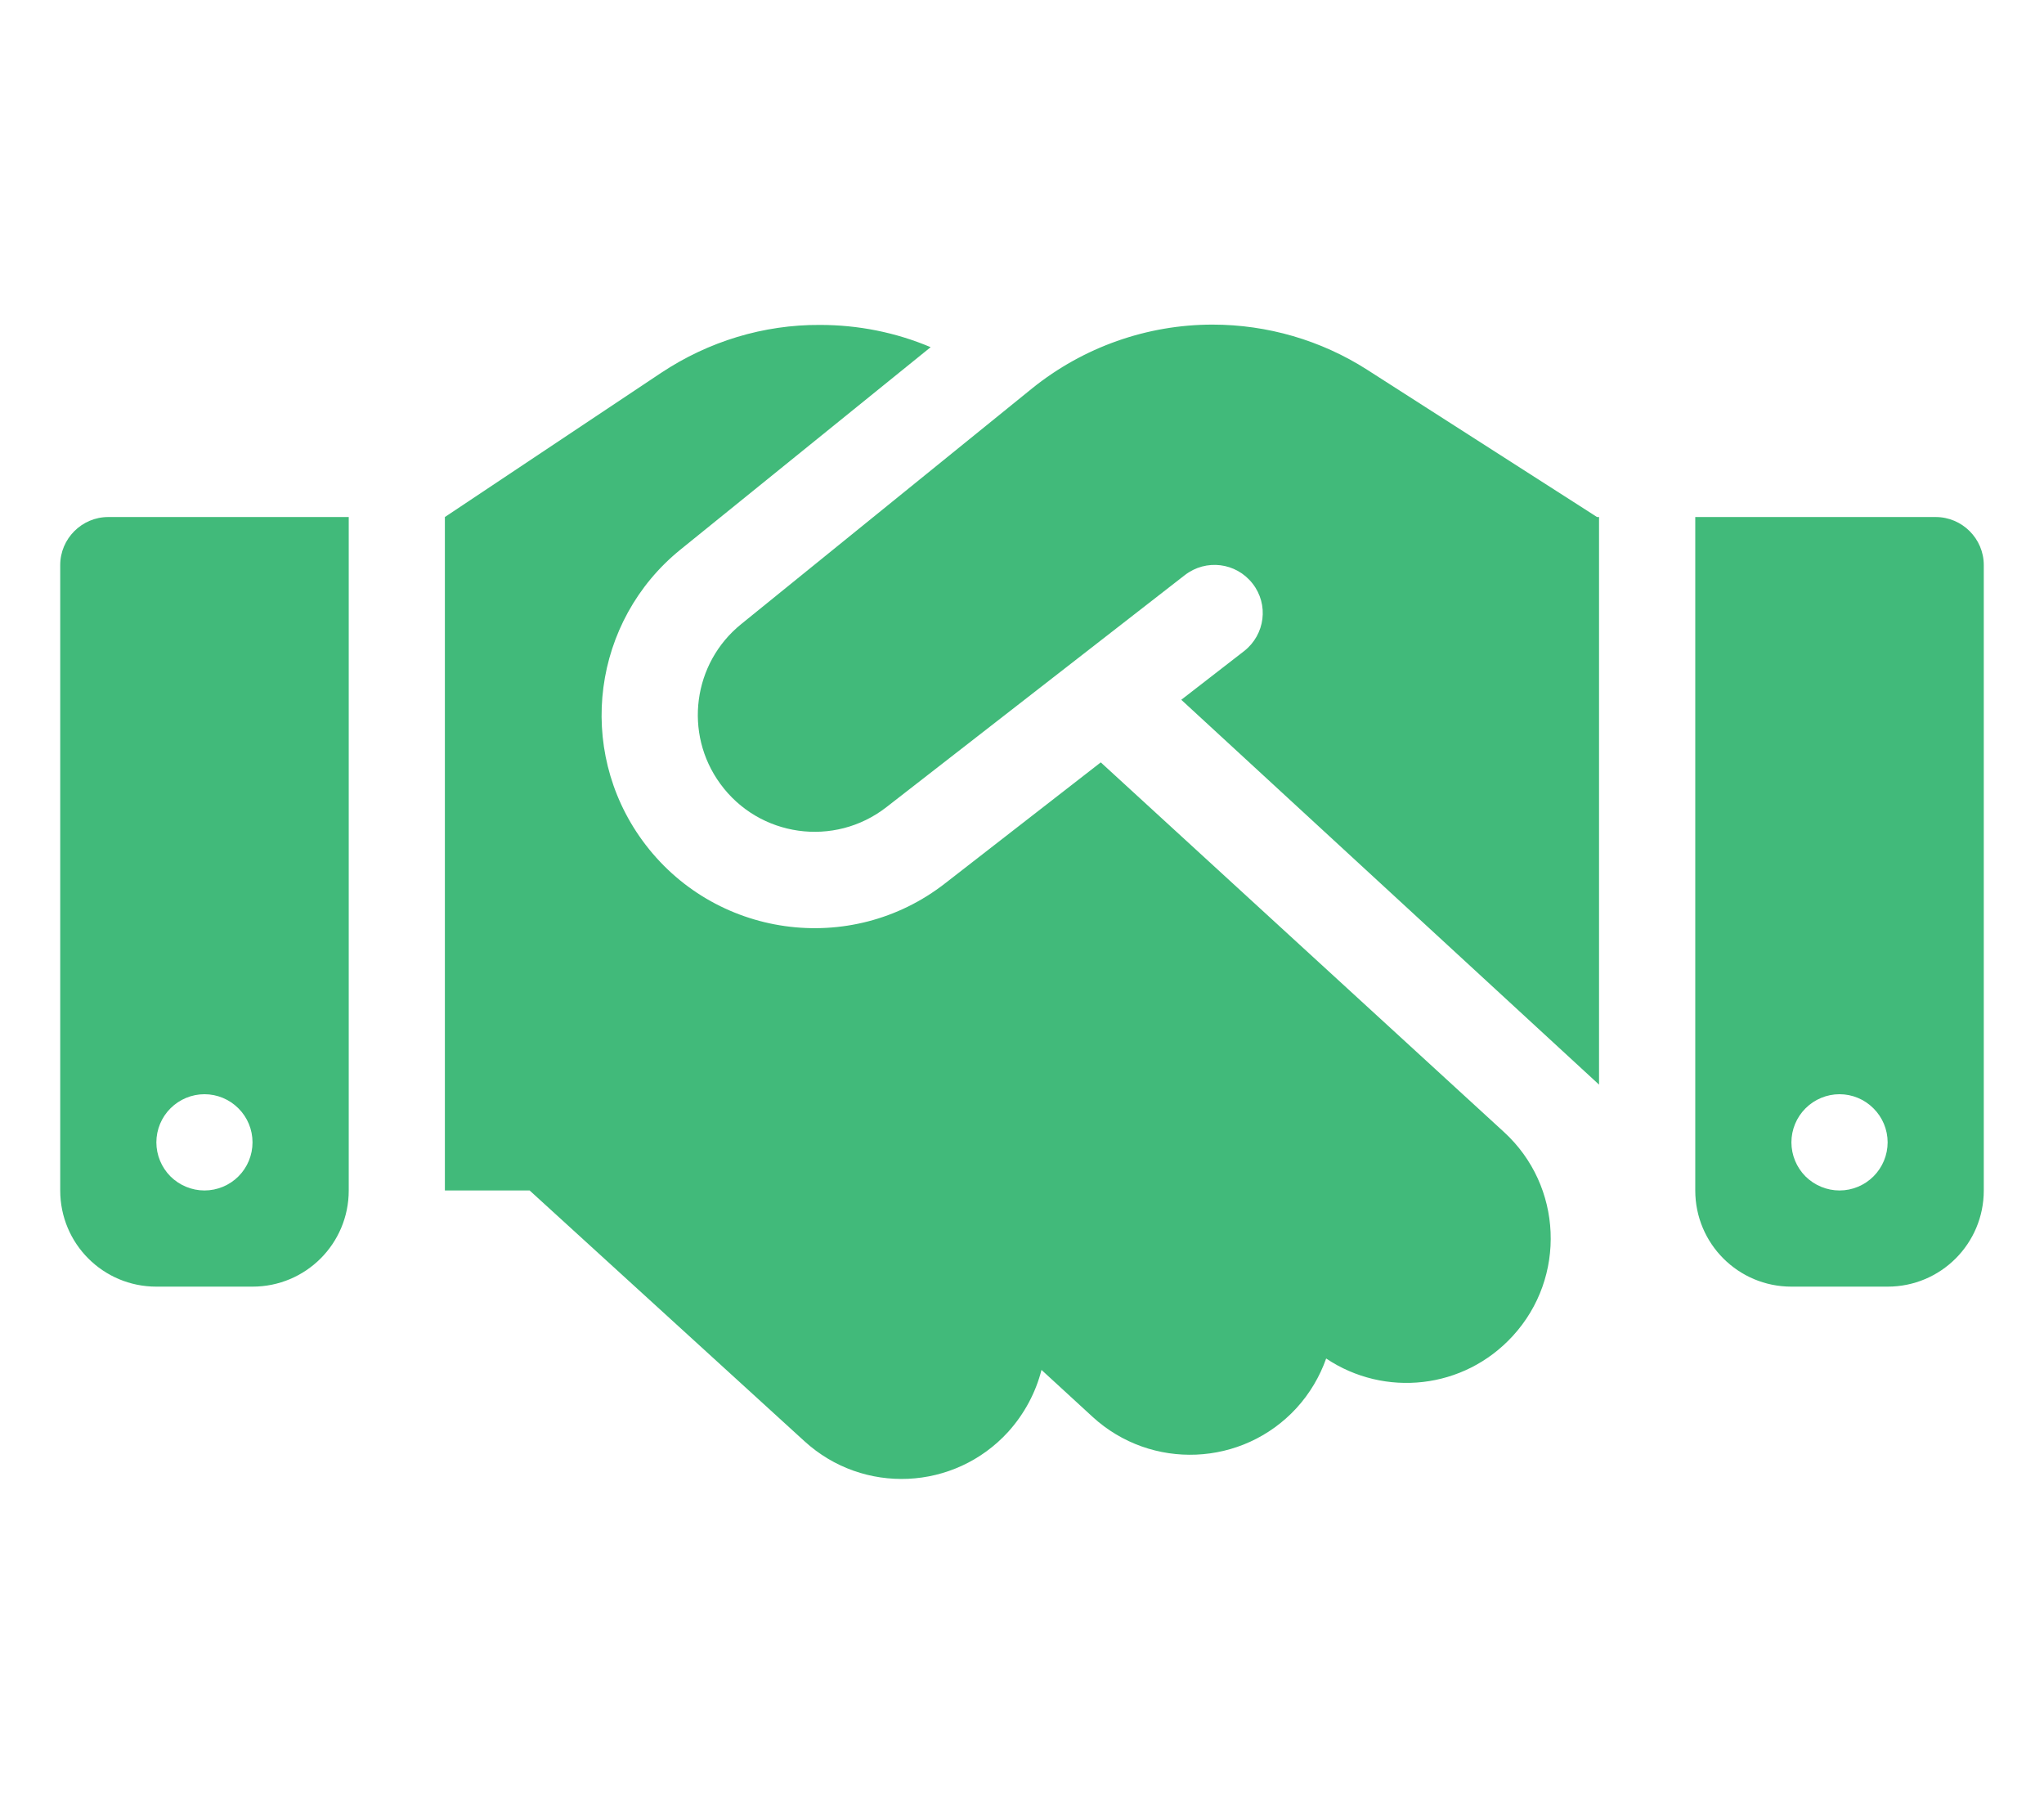 <svg width="26" height="23" viewBox="0 0 26 23" fill="none" xmlns="http://www.w3.org/2000/svg">
<path d="M13.13 4.938L9.429 7.936C8.813 8.433 8.695 9.327 9.161 9.966C9.655 10.646 10.614 10.78 11.276 10.264L15.072 7.313C15.34 7.106 15.722 7.152 15.932 7.42C16.142 7.687 16.093 8.07 15.825 8.28L15.026 8.899L20.34 13.793V6.575H20.314L20.165 6.479L17.389 4.701C16.804 4.327 16.12 4.128 15.424 4.128C14.59 4.128 13.78 4.415 13.13 4.938ZM14.002 9.695L12.025 11.231C10.821 12.172 9.073 11.927 8.171 10.688C7.322 9.522 7.537 7.894 8.657 6.988L11.838 4.415C11.394 4.227 10.916 4.132 10.431 4.132C9.712 4.128 9.012 4.342 8.412 4.74L5.659 6.575V15.139H6.737L10.232 18.327C10.981 19.012 12.14 18.958 12.824 18.209C13.034 17.976 13.176 17.704 13.248 17.421L13.898 18.018C14.644 18.702 15.806 18.652 16.491 17.907C16.663 17.719 16.789 17.502 16.869 17.276C17.611 17.773 18.62 17.67 19.243 16.989C19.927 16.244 19.878 15.081 19.132 14.397L14.002 9.695ZM1.377 6.575C1.041 6.575 0.766 6.85 0.766 7.186V15.139C0.766 15.816 1.312 16.362 1.989 16.362H3.212C3.889 16.362 4.436 15.816 4.436 15.139V6.575H1.377ZM2.601 13.915C2.763 13.915 2.919 13.98 3.033 14.095C3.148 14.209 3.212 14.365 3.212 14.527C3.212 14.689 3.148 14.845 3.033 14.96C2.919 15.074 2.763 15.139 2.601 15.139C2.439 15.139 2.283 15.074 2.168 14.96C2.054 14.845 1.989 14.689 1.989 14.527C1.989 14.365 2.054 14.209 2.168 14.095C2.283 13.98 2.439 13.915 2.601 13.915ZM21.564 6.575V15.139C21.564 15.816 22.111 16.362 22.787 16.362H24.011C24.687 16.362 25.234 15.816 25.234 15.139V7.186C25.234 6.85 24.959 6.575 24.622 6.575H21.564ZM22.787 14.527C22.787 14.365 22.852 14.209 22.966 14.095C23.081 13.98 23.237 13.915 23.399 13.915C23.561 13.915 23.717 13.98 23.831 14.095C23.946 14.209 24.011 14.365 24.011 14.527C24.011 14.689 23.946 14.845 23.831 14.96C23.717 15.074 23.561 15.139 23.399 15.139C23.237 15.139 23.081 15.074 22.966 14.96C22.852 14.845 22.787 14.689 22.787 14.527Z" fill="#41BA7A"/>
</svg>
